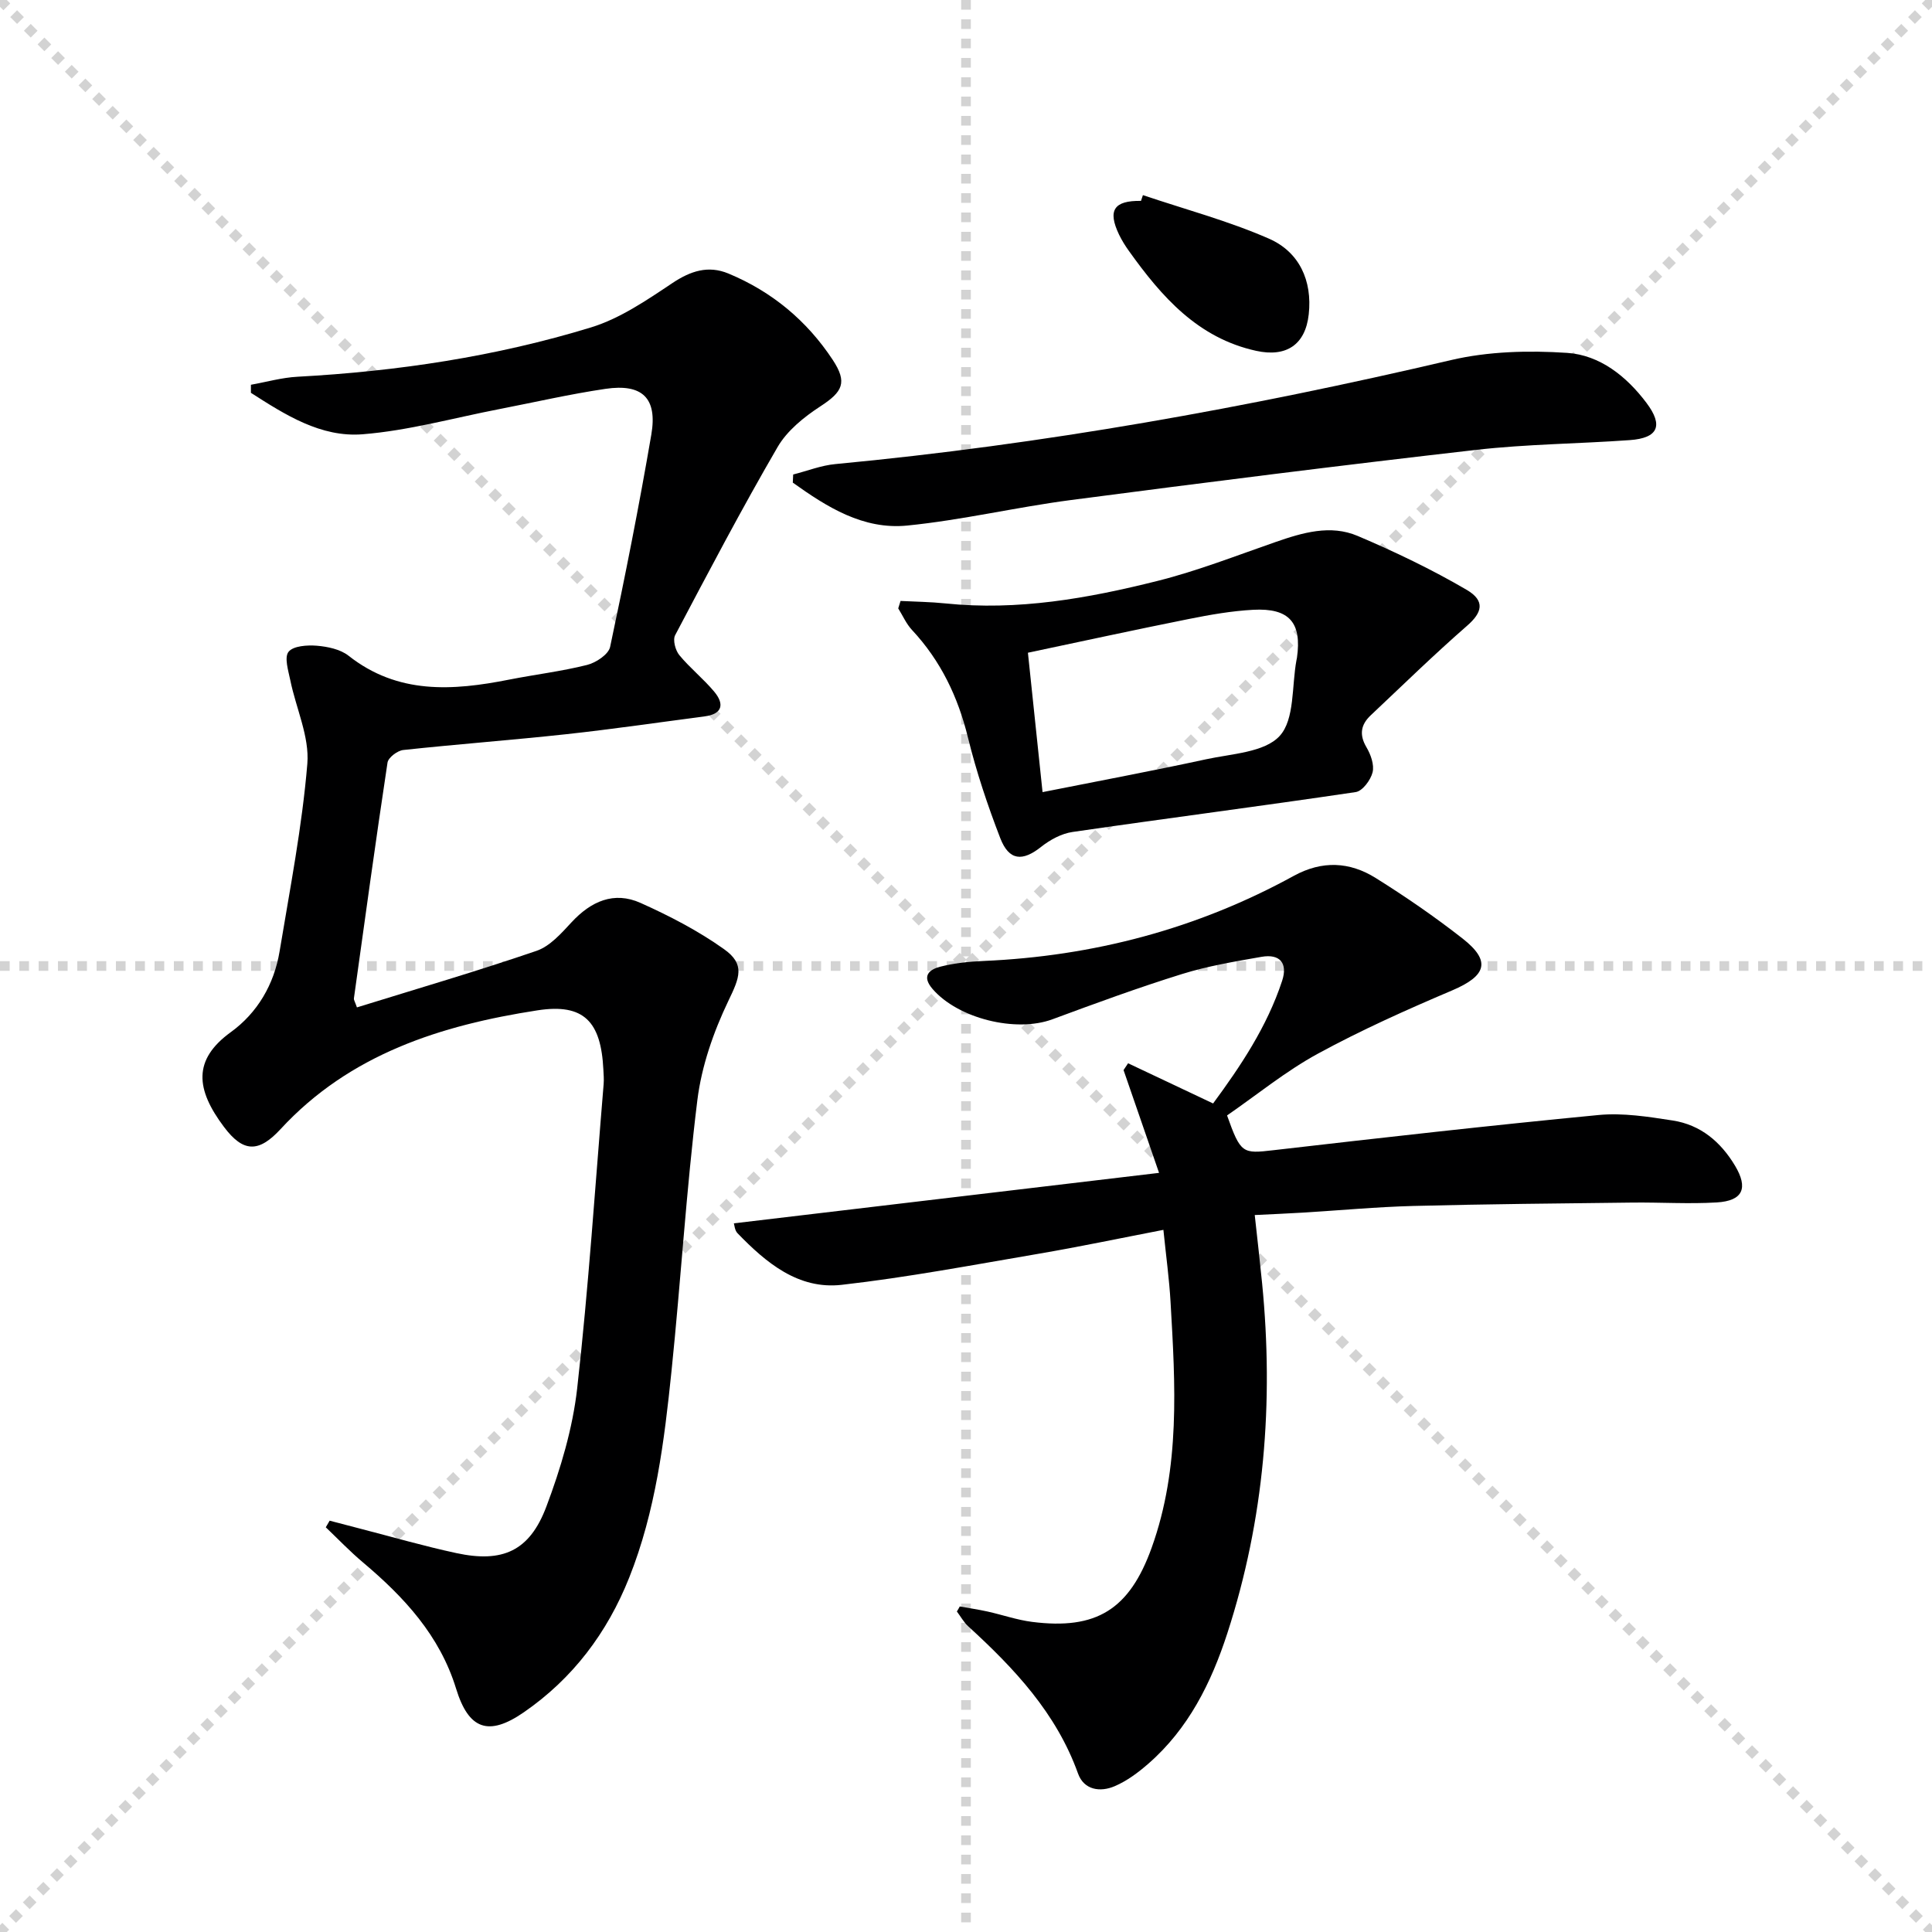 <svg enable-background="new 0 0 400 400" viewBox="0 0 400 400" xmlns="http://www.w3.org/2000/svg"><g stroke="lightgray" stroke-dasharray="1,1" stroke-width="1" transform="scale(2, 2)"><line x1="0" y1="0" x2="200" y2="200"></line><line x1="200" y1="0" x2="0" y2="200"></line><line x1="100" y1="0" x2="100" y2="200"></line><line x1="0" y1="100" x2="200" y2="100"></line></g><path d="m68.25 314.84c2.14.56 4.29 1.13 6.43 1.68 6.59 1.7 13.14 3.6 19.79 5.03 9.59 2.07 15.18-.41 18.65-9.63 2.96-7.86 5.44-16.17 6.38-24.48 2.36-20.95 3.73-42.01 5.48-63.02.08-.99-.01-2-.06-3-.49-9.89-4.01-13.73-13.64-12.24-19.97 3.08-38.86 9.05-53.2 24.6-4.54 4.92-7.73 4.83-11.7-.45-5.87-7.81-6.49-13.91 1.41-19.64 5.51-3.99 8.97-9.89 10.1-16.74 2.14-12.91 4.66-25.81 5.74-38.82.46-5.61-2.34-11.48-3.52-17.26-.41-2-1.29-4.76-.37-5.92.98-1.23 3.87-1.42 5.86-1.26 2.24.19 4.85.73 6.55 2.06 10.21 8.06 21.57 7.27 33.25 4.96 5.37-1.06 10.84-1.71 16.14-3.04 1.85-.46 4.45-2.18 4.78-3.74 3.11-14.6 6.01-29.24 8.53-43.96 1.29-7.57-1.88-10.59-9.51-9.46-7.37 1.09-14.65 2.77-21.96 4.19-9.42 1.82-18.78 4.45-28.29 5.21-8.66.7-16.07-4.05-23.14-8.58 0-.56 0-1.12 0-1.67 3.21-.57 6.41-1.49 9.65-1.66 20.64-1.12 41-4.17 60.75-10.21 6-1.84 11.53-5.62 16.84-9.17 3.81-2.54 7.44-3.72 11.62-1.99 9 3.74 16.24 9.75 21.6 17.88 3.08 4.68 2.07 6.6-2.56 9.62-3.38 2.2-6.89 5.03-8.86 8.43-7.43 12.78-14.31 25.87-21.21 38.95-.52.99.05 3.14.87 4.13 2.21 2.68 4.99 4.89 7.22 7.56 2.12 2.54 1.76 4.63-1.99 5.12-9.55 1.25-19.08 2.65-28.65 3.69-11.23 1.22-22.51 2.06-33.74 3.27-1.21.13-3.1 1.56-3.26 2.61-2.46 16.26-4.69 32.55-6.96 48.83-.04.28.19.6.63 1.85 12.39-3.84 24.89-7.5 37.19-11.71 2.77-.95 5.13-3.63 7.24-5.91 4.03-4.35 8.78-6.48 14.29-4.01 6 2.69 11.94 5.77 17.28 9.57 4.44 3.15 3.22 5.89.9 10.71-3.08 6.43-5.55 13.52-6.42 20.56-2.3 18.62-3.42 37.39-5.35 56.07-1.5 14.53-3.29 29.05-8.76 42.78-4.55 11.42-11.68 20.89-21.83 27.89-7.29 5.03-11.41 3.57-14.01-4.9-3.38-11-10.75-18.95-19.27-26.13-2.7-2.27-5.15-4.84-7.71-7.28.25-.45.53-.91.8-1.37z" fill="#000001"/><path d="m198.71 332.6c1.92.35 3.85.63 5.75 1.05 3.07.68 6.09 1.74 9.19 2.14 13.37 1.71 20.2-2.57 24.8-15.38 5.95-16.58 4.89-33.74 3.9-50.85-.27-4.75-.93-9.49-1.48-14.93-9.01 1.74-17.41 3.51-25.85 4.95-13.56 2.31-27.1 4.88-40.75 6.43-8.99 1.02-15.66-4.57-21.58-10.69-.58-.6-.64-1.71-.75-2.04 29.08-3.45 57.97-6.88 88.03-10.45-2.79-8.06-5.07-14.67-7.35-21.28.31-.47.63-.94.94-1.41 5.68 2.68 11.36 5.37 17.6 8.32 5.63-7.65 11.15-15.84 14.29-25.39 1.21-3.67-.47-5.63-4.26-4.97-5.54.97-11.14 1.9-16.49 3.57-9.03 2.81-17.92 6.07-26.8 9.36-7.58 2.81-19.54-.15-24.82-6.27-2.35-2.72-.65-4.05 1.64-4.63 2.87-.73 5.89-1.04 8.87-1.17 22.78-.98 44.27-6.65 64.27-17.62 5.89-3.23 11.58-2.93 16.98.45 6.19 3.87 12.23 8.03 17.98 12.53 5.94 4.66 4.94 7.71-2.16 10.73-9.43 4.01-18.83 8.21-27.82 13.11-6.66 3.63-12.63 8.53-18.79 12.78 2.82 7.92 3.21 7.94 9.58 7.2 22.44-2.59 44.88-5.13 67.36-7.29 5.04-.48 10.28.36 15.34 1.14 5.75.89 9.92 4.4 12.89 9.36 2.77 4.63 1.65 7.27-3.77 7.6-5.81.35-11.66-.04-17.49.03-15.12.18-30.23.31-45.34.7-7.64.2-15.26.92-22.9 1.38-3.13.19-6.27.32-9.94.5.55 5.06 1.08 9.61 1.53 14.17 2.42 24.62.46 48.81-7.2 72.41-3.33 10.25-8.04 19.75-16.33 26.99-2.1 1.84-4.45 3.59-6.99 4.68-3 1.29-6.37.81-7.6-2.63-4.49-12.52-13.21-21.77-22.74-30.48-.93-.85-1.56-2.03-2.34-3.06.22-.34.41-.69.6-1.04z" fill="#000001"/><path d="m186.45 124.42c3.1.16 6.2.19 9.28.51 14.95 1.55 29.5-1.04 43.85-4.64 8.32-2.08 16.38-5.25 24.51-8.07 5.59-1.94 11.36-3.66 17-1.26 7.72 3.28 15.34 6.93 22.57 11.16 3.92 2.3 3.19 4.73.09 7.43-6.84 5.97-13.34 12.31-19.95 18.54-2.04 1.92-2.44 4-.89 6.62.89 1.5 1.65 3.64 1.27 5.19-.4 1.6-2.09 3.88-3.49 4.09-19.52 2.9-39.1 5.42-58.63 8.26-2.28.33-4.65 1.61-6.49 3.07-3.86 3.08-6.66 2.91-8.48-1.8-2.62-6.79-4.95-13.74-6.68-20.8-2.07-8.45-5.64-15.91-11.58-22.28-1.19-1.27-1.92-2.97-2.86-4.48.17-.51.32-1.02.48-1.54zm29.4 39.58c11.8-2.35 22.84-4.41 33.81-6.79 5.32-1.16 12.17-1.42 15.29-4.85 3.13-3.43 2.47-10.31 3.47-15.68.03-.16.08-.32.1-.49 1.04-7.27-1.57-10.34-9.06-9.94-4.45.24-8.91 1.02-13.29 1.9-11.01 2.2-21.98 4.59-33.35 6.99 1.01 9.5 1.93 18.37 3.03 28.86z" fill="#000001"/><path d="m164.22 98.24c2.92-.74 5.8-1.89 8.76-2.16 43-4.06 85.37-11.67 127.4-21.52 7.74-1.82 16.11-2.03 24.08-1.5 6.77.45 12.29 4.85 16.43 10.36 3.54 4.71 2.41 7.28-3.46 7.7-10.6.76-21.27.82-31.81 2.02-28 3.2-55.96 6.73-83.91 10.39-11.33 1.48-22.53 4.15-33.88 5.28-9.12.91-16.64-3.85-23.69-8.89.03-.56.06-1.12.08-1.68z" fill="#000001"/><path d="m236.63 40.4c8.72 2.94 17.69 5.33 26.09 9.01 6.27 2.74 9.01 8.68 8.24 15.67-.69 6.3-4.65 8.92-10.87 7.56-12.1-2.65-19.59-11.21-26.35-20.67-.77-1.07-1.48-2.21-2.05-3.39-2.41-5.04-1.07-7.07 4.54-6.99.14-.39.27-.79.4-1.19z" fill="#000001"/></svg>